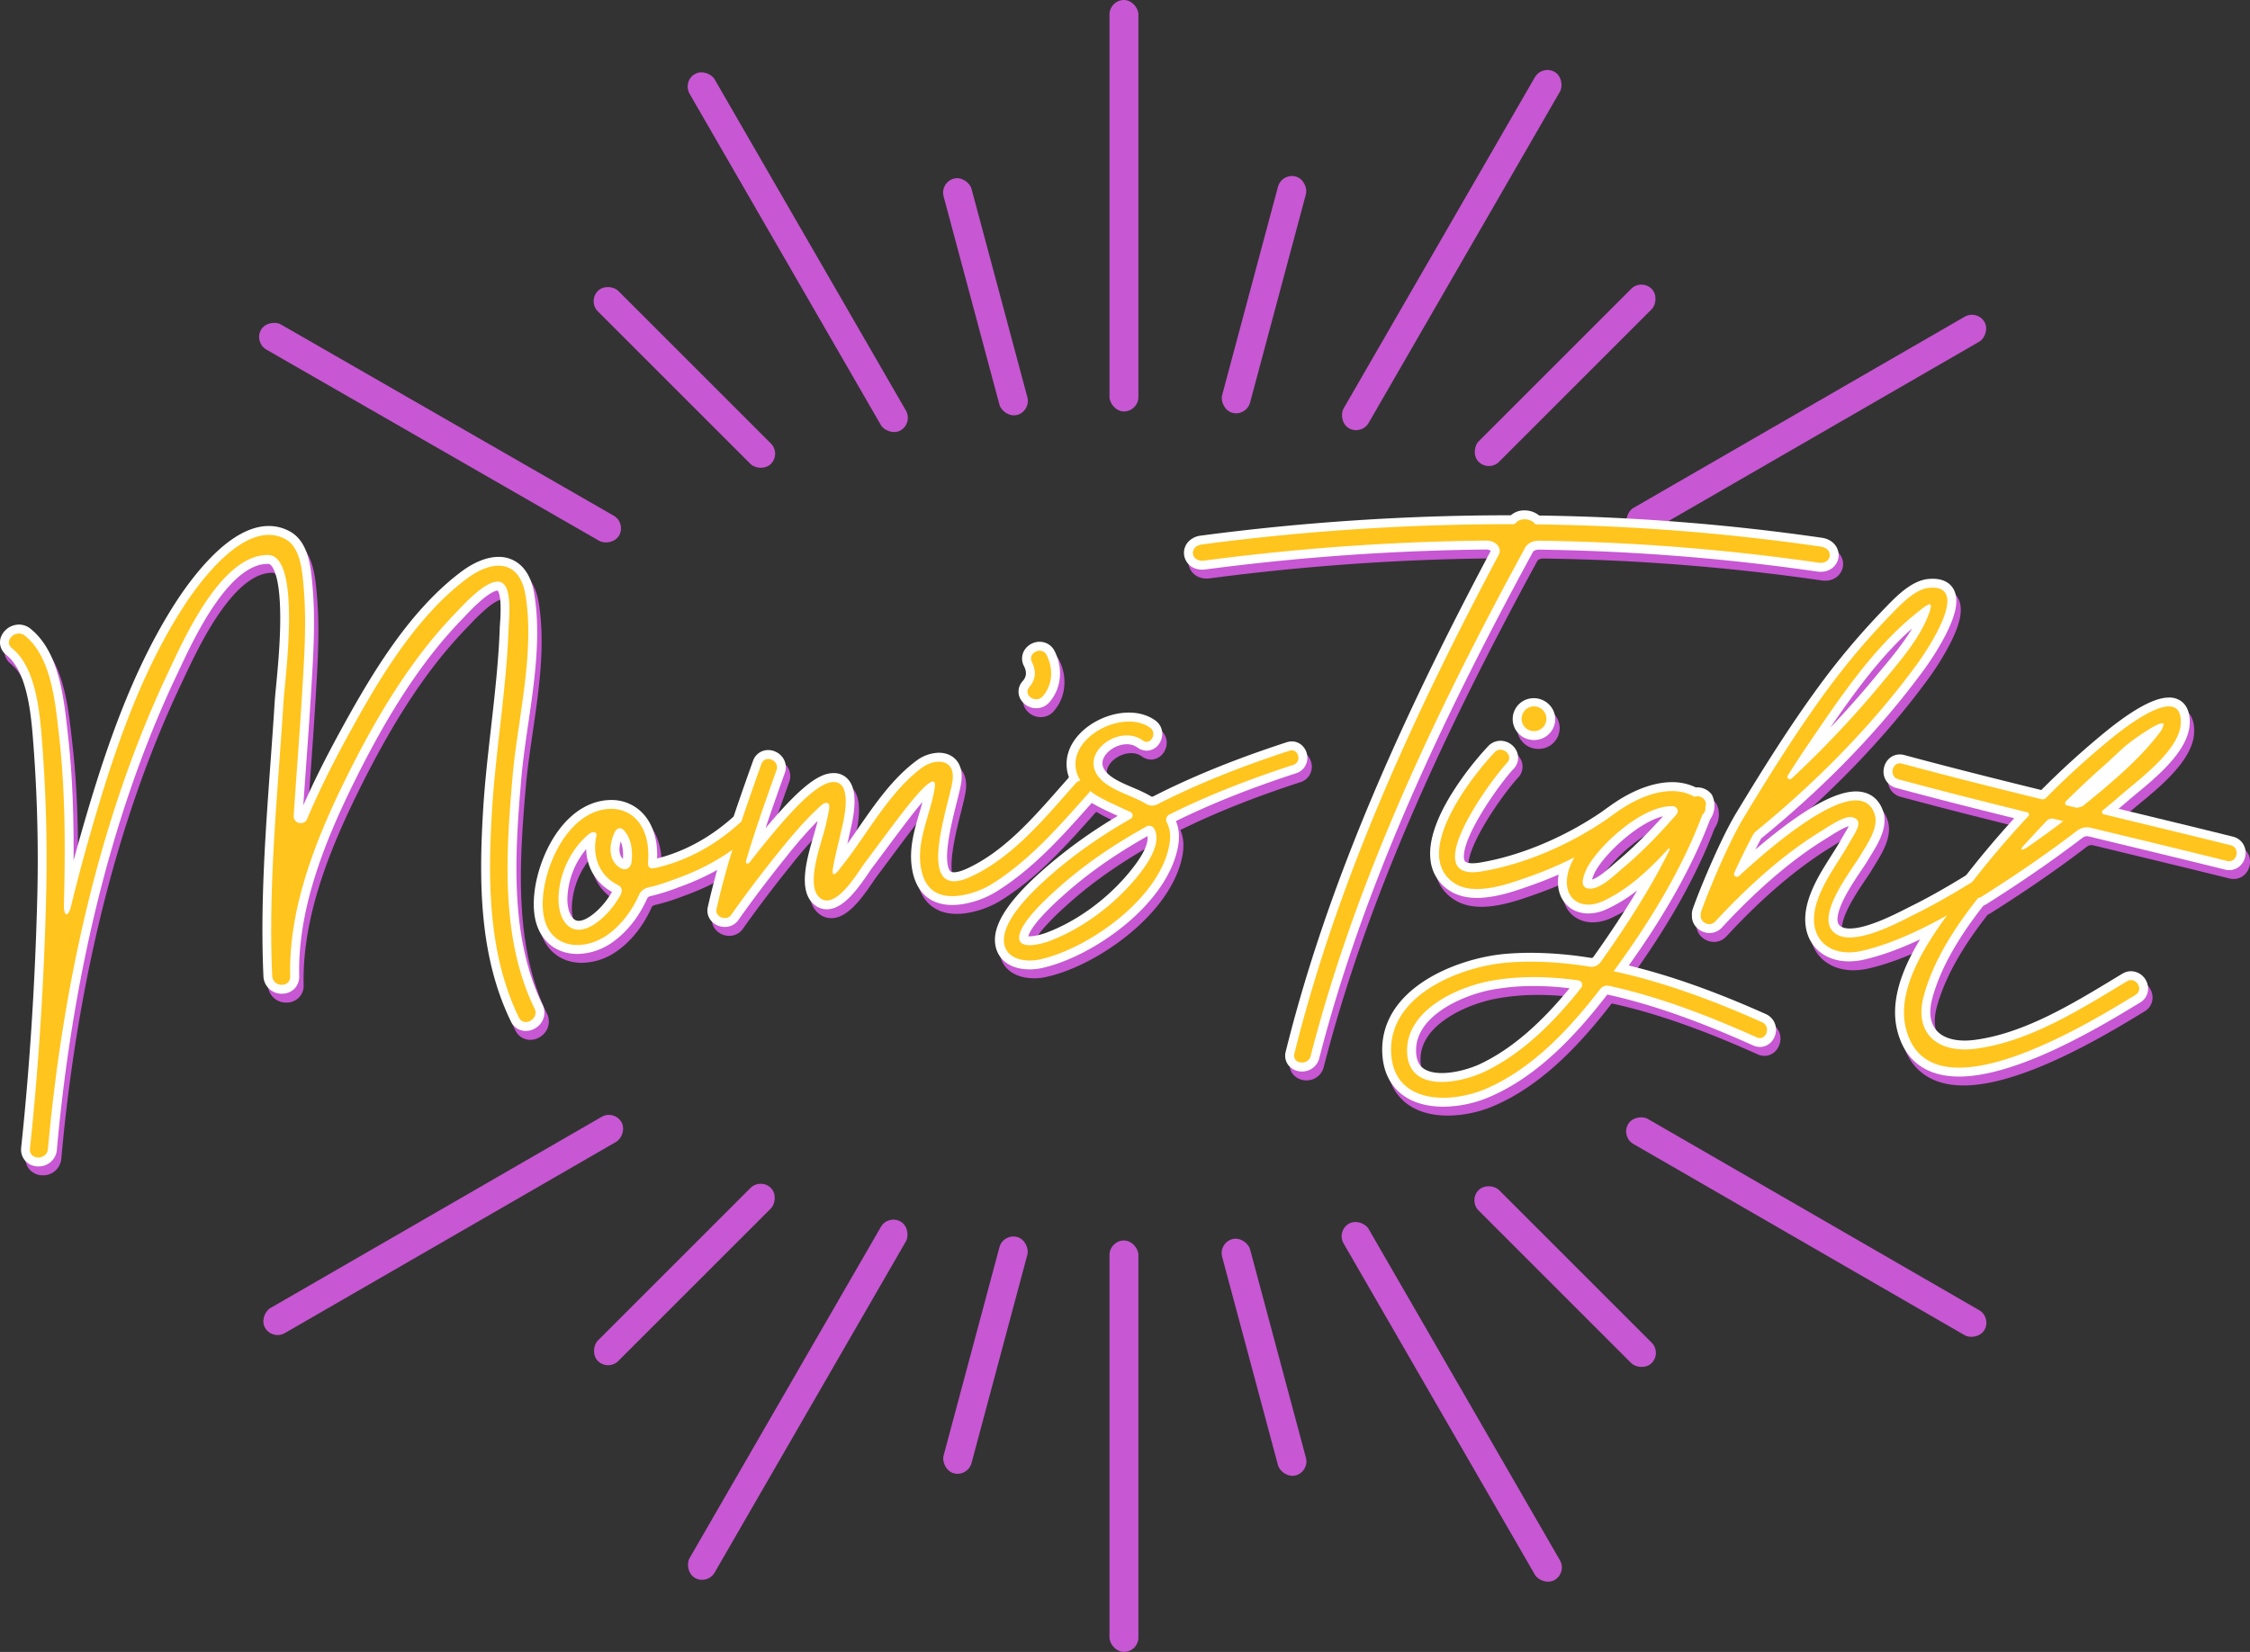 <svg id="Layer_1" data-name="Layer 1" xmlns="http://www.w3.org/2000/svg" viewBox="0 0 2022.9 1485.54"><rect x="0" y="0" width="2022.9" height="1485.54" fill="#333333" stroke="none"/><defs><style>.cls-1{fill:#c757d3;}.cls-2{fill:#fff;}.cls-3{fill:#ffc41d;}</style></defs><g id="lines"><rect id="tall" class="cls-1" x="1274.99" y="536.18" width="26" height="370" rx="13" transform="matrix(-0.5, 0.87, -0.87, -0.5, 1667.06, -370.89)"/><rect id="short" class="cls-1" x="1491.78" y="566.65" width="26" height="220" rx="13" transform="translate(2157.81 -246.16) rotate(135)"/><rect id="tall-2" data-name="tall" class="cls-1" x="1593.71" y="379.02" width="26" height="370" rx="13" transform="translate(2390.7 -88.11) rotate(150)"/><rect id="short-2" data-name="short" class="cls-1" x="1762.5" y="494.11" width="26" height="220" rx="13" transform="translate(2757.37 390.87) rotate(165)"/><rect id="tall_-_Middle" data-name="tall - Middle" class="cls-1" x="997.51" width="26" height="370" rx="13"/><rect id="short-3" data-name="short" class="cls-1" x="2012.92" y="492.21" width="26" height="220" rx="13" transform="translate(-664.58 -841.06) rotate(15)"/><rect id="tall-3" data-name="tall" class="cls-1" x="2181.7" y="377.12" width="26" height="370" rx="13" transform="translate(-314.38 -1359.27) rotate(30)"/><rect id="short-4" data-name="short" class="cls-1" x="2283.63" y="564.75" width="26" height="220" rx="13" transform="translate(260.32 -1763.57) rotate(45)"/><rect id="tall-4" data-name="tall" class="cls-1" x="2500.43" y="534.28" width="26" height="370" rx="13" transform="translate(990.16 -2154.28) rotate(60)"/><rect id="tall-5" data-name="tall" class="cls-1" x="1274.99" y="1253.82" width="26" height="370" rx="13" transform="translate(-203.55 2936.43) rotate(-120)"/><rect id="short-5" data-name="short" class="cls-1" x="1491.78" y="1373.35" width="26" height="220" rx="13" transform="translate(630.46 3259.05) rotate(-135)"/><rect id="tall-6" data-name="tall" class="cls-1" x="1593.71" y="1410.98" width="26" height="370" rx="13" transform="translate(1310.7 3444.26) rotate(-150)"/><rect id="short-6" data-name="short" class="cls-1" x="1762.5" y="1445.89" width="26" height="220" rx="13" transform="translate(2198.32 3181.07) rotate(-165)"/><rect id="tall_-_Middle-2" data-name="tall - Middle" class="cls-1" x="997.51" y="1115.54" width="26" height="370" rx="13"/><rect id="short-7" data-name="short" class="cls-1" x="2012.92" y="1447.79" width="26" height="220" rx="13" transform="translate(-1223.63 240.2) rotate(-15)"/><rect id="tall-7" data-name="tall" class="cls-1" x="2181.7" y="1412.88" width="26" height="370" rx="13" transform="translate(-1394.38 974.2) rotate(-30)"/><rect id="short-8" data-name="short" class="cls-1" x="2283.63" y="1375.25" width="26" height="220" rx="13" transform="translate(-1267.03 1721.75) rotate(-45)"/><rect id="tall-8" data-name="tall" class="cls-1" x="2500.43" y="1255.72" width="26" height="370" rx="13" transform="translate(-880.46 2559.82) rotate(-60)"/></g><g id="shadow"><path class="cls-1" d="M1135.12,818.25c-15.65,0-32.67,9-50.6,26.88-14.59,14.52-26.5,31.67-32.3,40.6-41.19,63.44-66,139.35-86.66,211.94q-3,10.61-5.95,21.45c.26-37.18-.75-75.73-5.18-114.14-.19-1.6-.37-3.24-.56-4.91-3.29-29.27-7.8-69.36-33.07-89.51a16.4,16.4,0,0,0-10.3-3.66,17.54,17.54,0,0,0-16.21,11.3c-2.06,5.89-.16,12.09,5,16.17,16.5,13.16,21.15,44.14,23.36,69.65a1370.47,1370.47,0,0,1,4.15,155c-2.07,74.94-6.89,148.39-14.31,218.32a.57.57,0,0,0,0,.13,15.12,15.12,0,0,0,3.74,11.71,15.87,15.87,0,0,0,11.74,5,16.38,16.38,0,0,0,16.62-14.71.66.66,0,0,0,0-.14c6.79-76,18.66-149.35,35.3-218,18.42-76,42.65-146,72-208,.75-1.58,1.54-3.28,2.39-5.08,7.63-16.26,19.16-40.84,33.61-61.31,16.23-23,31.79-34.63,46.24-34.63h.2a3.74,3.74,0,0,1,3,1.54c3,3.38,8.13,14,8.09,47.51,0,22.5-2.41,47.15-3.83,61.88-.52,5.34-.93,9.56-1.1,12.3-1.15,18.59-2.52,37.54-3.85,55.86-4.54,62.78-9.24,127.7-6.32,191.82a16.3,16.3,0,0,0,16.63,15.64,15.63,15.63,0,0,0,11.34-4.62,15.28,15.28,0,0,0,4.19-11.19c-1.62-62.83,25.68-126.54,49.64-175,31.89-64.53,62.85-111.12,97.43-146.63.6-.61,1.35-1.4,2.21-2.31a185.23,185.23,0,0,1,15.44-14.93c9-7.5,13-7.87,13.69-7.87h.06c.45.59,2,3.15,2.47,11A154.7,154.7,0,0,1,1343,906c-.1,1.68-.19,3.13-.23,4.3-1.07,29.74-4.51,60-7.83,89.27-2.8,24.67-5.7,50.17-7.2,75.45-3.77,63.52-3.36,130.35,25,188.64a14.83,14.83,0,0,0,13.48,8.69,17.23,17.23,0,0,0,14.26-8,15.81,15.81,0,0,0,.74-15.6c-13.36-27.45-20.84-59.88-22.86-99.13-1.8-34.9.92-70.9,3.85-104.78,1.35-15.61,3.7-31.66,6.18-48.65,5.67-38.84,11.53-79,5.49-116.47-1.73-10.73-5.42-19.1-11-24.87a28.69,28.69,0,0,0-21.2-8.82c-10.4,0-22.16,4.73-34,13.68-47.81,36.12-81.78,94.24-109.87,145.88-12.67,23.29-23.1,44.3-31.72,63.91.85-12.53,1.75-25.12,2.63-37.38,1.48-20.51,3-41.73,4.25-62.6.14-2.36.29-4.72.43-7.08,1.82-30,3.7-61,.83-91.5l-.13-1.34c-1.39-15-3.49-37.58-20.49-46.62a39.2,39.2,0,0,0-18.57-4.66Z" transform="translate(-889.47 -337.23)"/><path class="cls-1" d="M1577.67,1085.72a15.77,15.77,0,0,0-14.48-10.29,14.74,14.74,0,0,0-10,4c-20.82,18.75-44,31.48-68.94,37.82a75.31,75.31,0,0,0-.53-12.85c-1.69-12.3-6.57-22.49-14.1-29.49a38.62,38.62,0,0,0-26.8-10.26,47,47,0,0,0-8.85.87c-19.52,3.8-36.75,19.23-48.52,43.47-10,20.68-14.26,44.28-11,61.6,3.76,20,18.36,32.5,38.11,32.5a55.53,55.53,0,0,0,30.35-9.68c13.25-8.87,24.72-23,32.29-39.91.8-1.78,1.82-2.15,4.52-2.74l.76-.18a194.2,194.2,0,0,0,22.51-7.18l2.28-.83c26.67-9.71,49-22.88,68.31-40.26A14.77,14.77,0,0,0,1577.67,1085.72Zm-153.86,83.71c-3.8,2.54-7.25,3.89-10,3.89a6.63,6.63,0,0,1-5-2.15c-3.29-3.33-5.29-10.08-5.22-17.61a72.33,72.33,0,0,1,16.88-44.67c.49,16.39,8.83,30.58,23.21,38.46C1438.27,1156.64,1431.22,1164.47,1423.81,1169.43Zm29.73-51.84c-4-3.8-3.56-10.26-2-15.58C1453.72,1107.12,1453.85,1113.23,1453.54,1117.59Z" transform="translate(-889.47 -337.23)"/><path class="cls-1" d="M1584.12,1019.75a14.28,14.28,0,0,0-13.66,9.81c-16.32,45.65-30.65,87-40.62,131.35a13.94,13.94,0,0,0,2.72,12,16.2,16.2,0,0,0,12.57,5.9,14.66,14.66,0,0,0,12.17-6.18c13.32-18.89,28.13-38.43,44-58.08a395.34,395.34,0,0,1,27.18-31l-.27,1.3c-.53,2.57-1.69,6.5-3,11.06-6.2,21-14.68,49.79-.12,62.49a17.76,17.76,0,0,0,11.77,4.54c14.22,0,26.78-16.79,37.43-32.54,1.21-1.78,2.25-3.32,2.93-4.22,3.85-5.14,7.74-10.37,11.5-15.43,7.2-9.68,14.65-19.7,22.12-29.41,4.94-6.42,8.89-11.25,12-14.87-.89,3.31-1.87,6.66-2.87,10.08-4.5,15.37-9.15,31.27-6.74,48.43,3.09,22,16,34.09,36.29,34.09a58.9,58.9,0,0,0,8.29-.61,83.77,83.77,0,0,0,30.68-10.93c33.68-20.71,60.2-50.57,85.84-79.45l4-4.48a14,14,0,0,0,2.59-15.33,16.29,16.29,0,0,0-14.71-9.38,15.31,15.31,0,0,0-11.54,5.26c-2.83,3.19-5.74,6.49-8.55,9.68-24.79,28.18-50.43,57.32-83.11,72.42-6.07,2.81-9.77,3.4-11.8,3.4-2.6,0-3.33-.94-3.73-1.45-1.23-1.58-3.87-7.1-1.69-24.09,1.57-12.2,5-26,7.8-37.06,2.07-8.28,3.71-14.81,4.25-19.25,1.23-10-1.91-16-4.77-19.2-3.67-4.16-9.16-6.44-15.45-6.44a34.69,34.69,0,0,0-20,7c-21.42,15.79-37.47,39.06-53,61.57-3.2,4.64-6.3,9.12-9.37,13.45.7-2.92,1.4-5.9,2-8.84.09-.39.22-.95.39-1.65,3.9-16.26,7.32-36.27-1-46.78a16.88,16.88,0,0,0-13.75-6.45,23,23,0,0,0-3.26.24c-13.16,1.84-30.49,16.6-57.88,49.29,5.34-16,11.1-32.26,17.27-49.5a15.1,15.1,0,0,0-1.79-13.93,16.37,16.37,0,0,0-13.18-6.83Z" transform="translate(-889.47 -337.23)"/><path class="cls-1" d="M1828.18,922.36h0a16.27,16.27,0,0,0-13.66,7.53,14.43,14.43,0,0,0-.42,14.35c3.46,6.82,1.17,10.82-1.21,13.55a13.8,13.8,0,0,0-2.47,15.08,16.33,16.33,0,0,0,14.76,9.25,15.43,15.43,0,0,0,11.76-5.39c10.77-12.33,12.6-30.38,4.68-46a14.86,14.86,0,0,0-13.44-8.36Z" transform="translate(-889.47 -337.23)"/><path class="cls-1" d="M2068.67,1024.29c-1.13-7.14-6.91-12.32-13.75-12.32a15.12,15.12,0,0,0-4.61.75c-45.85,14.93-85.1,30.85-120,48.69a2.28,2.28,0,0,1-1,.25,1.72,1.72,0,0,1-.89-.24c-1-.58-2-1.18-3.11-1.75-4.51-2.44-9.32-4.5-14-6.48-7.29-3.11-14.18-6.06-19.63-10.26-6-4.66-8.21-9.62-6.47-14.74,2.53-7.41,12.26-13.67,21.25-13.67a16.16,16.16,0,0,1,9.72,3,14,14,0,0,0,8.18,2.76c5.94,0,11.28-4.12,13.27-10.26a14.82,14.82,0,0,0-5.38-16.84c-6.44-4.67-14.66-7.14-23.8-7.14-19,0-39.24,10.42-49.34,25.33-7.21,10.64-8.68,22.74-4.15,34.08,6.57,16.44,23.89,24.45,37.79,30.89,2,.91,3.86,1.78,5.63,2.64a438.25,438.25,0,0,0-69.45,50.6c-7.11,6.42-17.55,16.21-26.06,27.11-11.93,15.29-16.62,28.16-14.33,39.35,2.68,13.12,14.18,20.94,30.76,20.94a49.85,49.85,0,0,0,10.68-1.15c24-5.3,52.11-19.95,75.34-39.19,26.52-22,43.35-47.12,47.39-70.83,1.43-8.38.79-15.66-2-22.17,31.52-15.55,66.86-29.63,107.94-43A14.49,14.49,0,0,0,2068.67,1024.29Zm-163,109.08c-19.56,22.49-45.63,41-71.51,50.65-4.26,1.59-10.52,3.21-14.91,3.21-.51,0-.92,0-1.27-.06.57-2.18,2.7-7.13,10.6-16.16a249.17,249.17,0,0,1,20-19.73l.53-.48c21.35-19.31,46.93-37.35,76.06-53.65C1925.9,1102.79,1922.93,1113.52,1905.65,1133.37Z" transform="translate(-889.47 -337.23)"/><path class="cls-1" d="M2264.06,804.21h0a17.93,17.93,0,0,0-12.2,4.4H2249a2124,2124,0,0,0-275.89,18.29,18.14,18.14,0,0,0-11.23,5.5,14.61,14.61,0,0,0-3.91,11c.46,7,6.23,14.11,16.34,14.11a22.06,22.06,0,0,0,2.9-.19,2101.39,2101.39,0,0,1,252.54-17.93h.08a5.31,5.31,0,0,1,3.87,1.32c-43.49,81.85-78.44,154.42-106.86,221.89-34,80.74-59.33,155.42-77.42,228.28a14,14,0,0,0,2.41,12.26,15.47,15.47,0,0,0,12.2,5.66,15.75,15.75,0,0,0,15.52-11.82c18.84-73.4,45.25-148.78,80.73-230.46,29.46-67.84,65.91-141.41,111.43-224.93.48-.88,2.37-2.08,5.14-2.08h.12a1930.64,1930.64,0,0,1,250.25,19.69,22.33,22.33,0,0,0,3.14.23c9.94,0,15.65-7,16.16-13.92.52-7.11-4.46-15.11-15-16.67a1962.33,1962.33,0,0,0-254.2-20,20.53,20.53,0,0,0-13.29-4.6Z" transform="translate(-889.47 -337.23)"/><path class="cls-1" d="M2272.47,973.11h0a18.77,18.77,0,0,0-3.14,37.31,19.33,19.33,0,0,0,3.39.3,18.87,18.87,0,0,0,18.71-15.48,18.52,18.52,0,0,0-3.28-14.16,19.46,19.46,0,0,0-15.68-8Z" transform="translate(-889.47 -337.23)"/><path class="cls-1" d="M2242.5,1011.41a15.17,15.17,0,0,0-11.09,4.88,280.56,280.56,0,0,0-33.72,44.22c-13.8,22.78-19.91,42.21-18.14,57.76a37.1,37.1,0,0,0,17,27.79c6.62,4.41,15,6.65,24.79,6.65,16.84,0,35-6.4,48.17-11.07l2.73-1a342.19,342.19,0,0,0,82.88-43,14.78,14.78,0,0,0,5.71-16.8,15.71,15.71,0,0,0-14.63-11.12,15.07,15.07,0,0,0-8.72,2.86c-34.76,24.54-76.11,42.17-113.44,48.35a41.09,41.09,0,0,1-6.63.62c-4.1,0-6.55-.86-7.28-2.56s-3.29-11.24,14.52-41.25c10.64-17.93,23.91-35.09,29.53-41a14.16,14.16,0,0,0,3-15.69,16.18,16.18,0,0,0-14.69-9.66Z" transform="translate(-889.47 -337.23)"/><path class="cls-1" d="M2481,1257.14c-45.29-20.28-85.65-34.59-123.15-43.65,33.51-47,57.47-90.06,73.13-131.36a21.74,21.74,0,0,0,1.59-22.21,16.14,16.14,0,0,0-13-6.62q-.72,0-1.41.06a48.52,48.52,0,0,0-21.51-4.75c-19.47,0-42.79,10.16-64,27.86-20,16.74-34.05,36.68-37.54,53.35-2.25,10.7-.39,20.39,5.21,27.29,5,6.18,12.54,9.58,21.19,9.58a39.27,39.27,0,0,0,16.16-3.71,133.89,133.89,0,0,0,27.84-17.11c-7.67,12.81-16.26,26.21-25.87,40.35-5.13,7.54-9.47,13.78-13.67,19.63a2,2,0,0,1-1.69.82,2.31,2.31,0,0,1-.37,0,342.91,342.91,0,0,0-54.21-4.6c-7.22,0-14.38.28-21.28.83-25.18,2-52.23,10.66-72.36,23.2-27,16.81-40.77,39.48-39.85,65.54,1.07,30.57,21.62,48.82,55,48.82a107.57,107.57,0,0,0,42-9c20-8.71,39.14-21.62,58.48-39.48,15.1-13.93,30.42-31.06,46.84-52.36,50.2,10.87,98.87,31.31,131.13,45.76a15.11,15.11,0,0,0,6.16,1.36c6.73,0,12.48-4.94,14-12A15.34,15.34,0,0,0,2481,1257.14Zm-133.67-137.31c-1.15,1-2.43,2.08-3.79,3.27-4.43,3.9-13.23,11.63-18.69,13.07a34.29,34.29,0,0,1,1.88-5.12c6.77-15.24,38-45.81,61.93-51.78C2373.83,1095.74,2360.55,1108.76,2347.29,1119.83Zm-122.1,181.75c-8.27,4-22.51,8.62-35.44,8.62-5.83,0-13.76-1-18.42-5.71-3.24-3.29-4.84-8.39-4.75-15.17.19-13.48,8-25.57,23.11-35.94,12.23-8.38,29.18-15.17,45.33-18.17a206.58,206.58,0,0,1,37.47-3.27,275.53,275.53,0,0,1,32.07,2C2277.87,1266.58,2251.86,1288.75,2225.19,1301.58Z" transform="translate(-889.47 -337.23)"/><path class="cls-1" d="M2704,1129.35a16.19,16.19,0,0,0-15.21-11.57,15.49,15.49,0,0,0-8.28,2.45c-20.31,12.87-44,27.6-68.32,39.63-1.26.62-2.75,1.37-4.41,2.22-11.56,5.88-35.6,18.13-51.18,18.13-7.1,0-9.13-2.59-9.8-3.44-2.45-3.12-1.41-10.34,2.85-19.81,4.62-10.27,12.08-21.35,17.52-29.43,2.46-3.66,4.59-6.83,6-9.29.69-1.16,1.47-2.43,2.3-3.78,6.67-10.84,15.8-25.68,11-39.86-3.86-11.37-12.53-17.64-24.4-17.64-13.44,0-31.38,8-54.82,24.37-12.23,8.56-24.61,18.51-35.59,27.89q2.37-4.65,4.84-9.29a3.89,3.89,0,0,1,1-1.17c57.91-47.24,107.06-98.29,146.12-151.74a251.82,251.82,0,0,0,18.57-29.82c10-19.28,12.54-32.46,8-41.49-2.32-4.58-7.53-10-19.11-10-1.23,0-2.53.06-3.87.18-15,1.39-28.5,15.28-38.34,25.42l-.25.27a664.9,664.9,0,0,0-54.4,63.43c-29.23,39-55.64,81.4-79.82,121.39-13.88,23-32.44,67.51-38.94,86a15.44,15.44,0,0,0-.84,6.26,14.46,14.46,0,0,0,3.72,10.13,16.4,16.4,0,0,0,12.08,5.5,15.17,15.17,0,0,0,11.23-5c32.15-34.77,63.78-61.75,94-80.18.76-.46,1.66-1,2.71-1.71,8.17-5.22,13.94-8.29,17.21-9.17-.93,2-2.41,4.42-3.36,6-.79,1.32-1.61,2.68-2.34,4-3.09,5.6-6.55,11.06-10.21,16.85-8.08,12.74-16.42,25.91-20.78,41-4.41,15.19-2.68,29.08,4.86,39.11,7.06,9.41,18.47,14.58,32.11,14.58a60.86,60.86,0,0,0,13.67-1.62c42.52-9.83,86.71-36.39,128.33-62.76A14,14,0,0,0,2704,1129.35Zm-91.54-218.88c-7.87,13.46-18.55,26.24-29,38.7-1.61,1.92-3.2,3.82-4.75,5.7q-19.06,23-39.76,44.81C2560.41,968.44,2584.34,935.45,2612.43,910.47Z" transform="translate(-889.47 -337.23)"/><path class="cls-1" d="M2843.39,972.52v0h0c-12.68,0-31.83,10.35-56.92,30.76a754.52,754.52,0,0,0-57.75,52.41c-49.52-12.16-87.59-21.88-123.14-31.45a15.66,15.66,0,0,0-4.09-.55c-7.35,0-13.41,5.57-14.43,13.24a15,15,0,0,0,11.11,16.84c31.2,8.41,65.18,17.14,106.27,27.3-17.42,19-34.06,39-49.55,59.45l-4,5.28c-24.92,32.69-62.59,82.08-51.69,126,6.74,27.19,26,41.57,55.61,41.57,22.9,0,52.78-8.62,88.78-25.62,29-13.69,55.44-29.72,69.64-38.33l4.27-2.58a14.45,14.45,0,0,0,6.68-16.59,15.57,15.57,0,0,0-14.75-11.62,15.23,15.23,0,0,0-7.85,2.24l-7.76,4.69c-37.93,23-80.92,49-124.75,54.79a70.57,70.57,0,0,1-9.18.64c-12.09,0-21.17-3.53-26.26-10.19s-6-16.32-2.81-28.07c6.93-25.36,21.92-52.52,45.8-83a15.16,15.16,0,0,0,2.63-1.34c32.45-20.48,60.78-40.05,86.61-59.83a6.52,6.52,0,0,1,3.94-1.35,6.34,6.34,0,0,1,1.5.18l24.41,5.9c32.19,7.78,65.48,15.82,98.16,23.93a15.6,15.6,0,0,0,3.81.48c7.51,0,13.65-5.68,14.6-13.5a14.81,14.81,0,0,0-11.32-16.6c-32.66-8.11-65.91-16.14-98.07-23.91l-4.67-1.13c2.8-2.36,5.43-4.61,8-6.82,2.16-1.87,4.85-4.1,7.7-6.46,19-15.68,47.59-39.39,48.26-63.65.21-7.9-1.66-13.94-5.59-18-2.29-2.35-6.42-5.15-13.13-5.15Z" transform="translate(-889.47 -337.23)"/></g><g id="stroke"><path class="cls-2" d="M1131.12,810.25c-15.65,0-32.67,9-50.6,26.88-14.59,14.52-26.5,31.67-32.3,40.6-41.19,63.44-66,139.35-86.66,211.94q-3,10.61-5.95,21.45c.26-37.18-.75-75.73-5.18-114.14-.19-1.6-.37-3.24-.56-4.91-3.29-29.27-7.8-69.36-33.07-89.51a16.4,16.4,0,0,0-10.3-3.66,17.54,17.54,0,0,0-16.21,11.3c-2.06,5.89-.16,12.09,5,16.17,16.5,13.16,21.15,44.14,23.36,69.65a1370.47,1370.47,0,0,1,4.15,155c-2.07,74.94-6.89,148.39-14.31,218.32a.57.57,0,0,0,0,.13,15.12,15.12,0,0,0,3.74,11.71,15.87,15.87,0,0,0,11.74,5,16.38,16.38,0,0,0,16.62-14.71.66.66,0,0,0,0-.14c6.79-76,18.66-149.35,35.3-218,18.42-76,42.65-146,72-208,.75-1.58,1.54-3.28,2.39-5.08,7.63-16.26,19.16-40.84,33.61-61.31,16.23-23,31.79-34.63,46.24-34.63h.2a3.74,3.74,0,0,1,3,1.54c3,3.38,8.13,14,8.09,47.51,0,22.5-2.41,47.15-3.83,61.88-.52,5.34-.93,9.56-1.1,12.3-1.15,18.59-2.52,37.54-3.85,55.86-4.54,62.78-9.24,127.7-6.32,191.82a16.3,16.3,0,0,0,16.63,15.64,15.63,15.63,0,0,0,11.34-4.62,15.28,15.28,0,0,0,4.19-11.19c-1.62-62.83,25.68-126.54,49.64-175,31.89-64.53,62.85-111.12,97.43-146.63.6-.61,1.35-1.4,2.21-2.31a185.23,185.23,0,0,1,15.44-14.93c9-7.5,13-7.87,13.69-7.87h.06c.45.59,2,3.15,2.47,11A154.7,154.7,0,0,1,1339,898c-.1,1.68-.19,3.13-.23,4.3-1.07,29.74-4.51,60-7.83,89.27-2.8,24.67-5.7,50.17-7.2,75.45-3.77,63.52-3.36,130.35,25,188.64a14.83,14.83,0,0,0,13.48,8.69,17.23,17.23,0,0,0,14.26-8,15.81,15.81,0,0,0,.74-15.6c-13.36-27.45-20.84-59.88-22.86-99.13-1.8-34.9.92-70.9,3.85-104.78,1.35-15.61,3.7-31.66,6.18-48.65,5.67-38.84,11.53-79,5.49-116.47-1.73-10.73-5.42-19.1-11-24.87a28.69,28.69,0,0,0-21.2-8.82c-10.4,0-22.16,4.73-34,13.68C1256,887.76,1222,945.88,1193.89,997.52c-12.67,23.29-23.1,44.3-31.72,63.91.85-12.53,1.75-25.12,2.63-37.38,1.48-20.51,3-41.73,4.25-62.6.14-2.36.29-4.72.43-7.08,1.82-30,3.7-61,.83-91.5l-.13-1.34c-1.39-15-3.49-37.58-20.49-46.62a39.2,39.2,0,0,0-18.57-4.66Z" transform="translate(-889.47 -337.23)"/><path class="cls-2" d="M1573.67,1077.72a15.77,15.77,0,0,0-14.48-10.29,14.74,14.74,0,0,0-10,4c-20.82,18.75-44,31.48-68.94,37.82a75.31,75.31,0,0,0-.53-12.85c-1.69-12.3-6.57-22.49-14.1-29.49a38.62,38.62,0,0,0-26.8-10.26,47,47,0,0,0-8.85.87c-19.52,3.8-36.75,19.23-48.52,43.47-10,20.68-14.26,44.28-11,61.6,3.76,20,18.36,32.5,38.11,32.5a55.53,55.53,0,0,0,30.35-9.68c13.25-8.87,24.72-23,32.29-39.91.8-1.78,1.82-2.15,4.52-2.74l.76-.18a194.2,194.2,0,0,0,22.51-7.18l2.28-.83c26.67-9.71,49-22.88,68.31-40.26A14.77,14.77,0,0,0,1573.67,1077.72Zm-153.86,83.71c-3.8,2.54-7.25,3.89-10,3.89a6.63,6.63,0,0,1-5-2.15c-3.29-3.33-5.29-10.08-5.22-17.61a72.33,72.33,0,0,1,16.88-44.67c.49,16.39,8.83,30.58,23.21,38.46C1434.27,1148.64,1427.22,1156.47,1419.81,1161.43Zm29.73-51.84c-4-3.8-3.56-10.26-2-15.58C1449.72,1099.12,1449.85,1105.23,1449.54,1109.59Z" transform="translate(-889.47 -337.23)"/><path class="cls-2" d="M1580.12,1011.75a14.28,14.28,0,0,0-13.66,9.81c-16.32,45.65-30.65,87-40.62,131.35a13.94,13.94,0,0,0,2.72,12,16.2,16.2,0,0,0,12.57,5.9,14.66,14.66,0,0,0,12.17-6.18c13.32-18.89,28.13-38.43,44-58.08a395.34,395.34,0,0,1,27.18-31l-.27,1.3c-.53,2.57-1.69,6.5-3,11.06-6.2,21-14.68,49.79-.12,62.49a17.76,17.76,0,0,0,11.77,4.54c14.22,0,26.78-16.79,37.43-32.54,1.21-1.78,2.25-3.32,2.93-4.22,3.85-5.14,7.74-10.37,11.5-15.43,7.2-9.68,14.65-19.7,22.12-29.41,4.94-6.42,8.89-11.25,12-14.87-.89,3.31-1.87,6.66-2.87,10.08-4.5,15.37-9.15,31.27-6.74,48.43,3.09,22,16,34.09,36.29,34.09a58.9,58.9,0,0,0,8.29-.61,83.77,83.77,0,0,0,30.68-10.93c33.68-20.71,60.2-50.57,85.84-79.45l4-4.48a14,14,0,0,0,2.59-15.33,16.29,16.29,0,0,0-14.71-9.38,15.31,15.31,0,0,0-11.54,5.26c-2.83,3.19-5.74,6.49-8.55,9.68-24.79,28.18-50.43,57.32-83.11,72.42-6.07,2.81-9.77,3.4-11.8,3.4-2.6,0-3.33-.94-3.73-1.45-1.23-1.58-3.87-7.1-1.69-24.09,1.57-12.2,5-26,7.8-37.06,2.07-8.28,3.71-14.81,4.25-19.25,1.23-10-1.91-16-4.77-19.2-3.67-4.16-9.16-6.44-15.45-6.44a34.69,34.69,0,0,0-20,7c-21.42,15.79-37.47,39.06-53,61.57-3.2,4.64-6.3,9.12-9.37,13.45.7-2.92,1.4-5.9,2-8.84.09-.39.22-.95.39-1.65,3.9-16.26,7.32-36.27-1-46.78a16.88,16.88,0,0,0-13.75-6.45,23,23,0,0,0-3.26.24c-13.16,1.84-30.49,16.6-57.88,49.29,5.34-16,11.1-32.26,17.27-49.5a15.1,15.1,0,0,0-1.79-13.93,16.37,16.37,0,0,0-13.18-6.83Z" transform="translate(-889.47 -337.23)"/><path class="cls-2" d="M1824.18,914.36h0a16.27,16.27,0,0,0-13.66,7.53,14.43,14.43,0,0,0-.42,14.35c3.46,6.82,1.17,10.82-1.21,13.55a13.8,13.8,0,0,0-2.47,15.08,16.33,16.33,0,0,0,14.76,9.25,15.43,15.43,0,0,0,11.76-5.39c10.77-12.33,12.6-30.38,4.68-46a14.86,14.86,0,0,0-13.44-8.36Z" transform="translate(-889.47 -337.23)"/><path class="cls-2" d="M2064.67,1016.29c-1.13-7.14-6.91-12.32-13.75-12.32a15.12,15.12,0,0,0-4.61.75c-45.85,14.93-85.1,30.85-120,48.69a2.28,2.28,0,0,1-1,.25,1.72,1.72,0,0,1-.89-.24c-1-.58-2-1.18-3.11-1.75-4.51-2.44-9.32-4.5-14-6.48-7.29-3.11-14.18-6.06-19.63-10.26-6-4.66-8.21-9.62-6.47-14.74,2.53-7.41,12.26-13.67,21.25-13.67a16.16,16.16,0,0,1,9.72,3,14,14,0,0,0,8.18,2.76c5.94,0,11.28-4.12,13.27-10.26a14.82,14.82,0,0,0-5.38-16.84c-6.44-4.67-14.66-7.14-23.8-7.14-19,0-39.24,10.42-49.34,25.33-7.21,10.64-8.68,22.74-4.15,34.08,6.57,16.44,23.89,24.45,37.79,30.89,2,.91,3.86,1.78,5.63,2.64a438.25,438.25,0,0,0-69.45,50.6c-7.11,6.42-17.55,16.21-26.06,27.11-11.93,15.29-16.62,28.16-14.33,39.35,2.68,13.12,14.18,20.94,30.76,20.94a49.85,49.85,0,0,0,10.68-1.15c24-5.3,52.11-19.95,75.34-39.19,26.52-22,43.35-47.12,47.39-70.83,1.43-8.38.79-15.66-2-22.17,31.52-15.55,66.86-29.63,107.94-43A14.49,14.49,0,0,0,2064.67,1016.29Zm-163,109.08c-19.56,22.49-45.63,41-71.51,50.65-4.26,1.59-10.52,3.21-14.91,3.21-.51,0-.92,0-1.27-.06.57-2.18,2.7-7.13,10.6-16.16a249.17,249.17,0,0,1,20-19.73l.53-.48c21.35-19.31,46.93-37.35,76.06-53.65C1921.9,1094.79,1918.93,1105.52,1901.65,1125.37Z" transform="translate(-889.47 -337.23)"/><path class="cls-2" d="M2260.06,796.21h0a17.93,17.93,0,0,0-12.2,4.4H2245a2124,2124,0,0,0-275.89,18.29,18.14,18.14,0,0,0-11.23,5.5,14.61,14.61,0,0,0-3.91,11c.46,7,6.23,14.11,16.34,14.11a22.06,22.06,0,0,0,2.9-.19,2101.39,2101.39,0,0,1,252.54-17.93h.08a5.31,5.31,0,0,1,3.87,1.32c-43.49,81.85-78.44,154.42-106.86,221.89-34,80.74-59.33,155.42-77.42,228.28a14,14,0,0,0,2.41,12.26,15.47,15.47,0,0,0,12.2,5.66,15.75,15.75,0,0,0,15.52-11.82c18.84-73.4,45.25-148.78,80.73-230.46,29.46-67.84,65.91-141.41,111.43-224.93.48-.88,2.37-2.08,5.14-2.08h.12a1930.64,1930.64,0,0,1,250.25,19.69,22.33,22.33,0,0,0,3.14.23c9.94,0,15.65-7,16.16-13.92.52-7.11-4.46-15.11-15-16.67a1962.33,1962.33,0,0,0-254.2-20,20.53,20.53,0,0,0-13.29-4.6Z" transform="translate(-889.47 -337.23)"/><path class="cls-2" d="M2268.47,965.11h0a18.77,18.77,0,0,0-3.14,37.31,19.33,19.33,0,0,0,3.39.3,18.87,18.87,0,0,0,18.71-15.48,18.52,18.52,0,0,0-3.28-14.16,19.46,19.46,0,0,0-15.68-8Z" transform="translate(-889.47 -337.23)"/><path class="cls-2" d="M2238.5,1003.41a15.17,15.17,0,0,0-11.09,4.88,280.56,280.56,0,0,0-33.72,44.22c-13.8,22.78-19.91,42.21-18.14,57.76a37.1,37.1,0,0,0,17,27.79c6.62,4.41,15,6.65,24.79,6.65,16.84,0,35-6.4,48.17-11.07l2.73-1a342.19,342.19,0,0,0,82.88-43,14.78,14.78,0,0,0,5.71-16.8,15.71,15.71,0,0,0-14.63-11.12,15.07,15.07,0,0,0-8.72,2.86c-34.76,24.54-76.11,42.17-113.44,48.35a41.09,41.09,0,0,1-6.63.62c-4.1,0-6.55-.86-7.28-2.56s-3.29-11.24,14.52-41.25c10.64-17.93,23.91-35.09,29.53-41a14.16,14.16,0,0,0,3-15.69,16.18,16.18,0,0,0-14.69-9.66Z" transform="translate(-889.47 -337.23)"/><path class="cls-2" d="M2477,1249.14c-45.29-20.28-85.65-34.59-123.15-43.65,33.51-47,57.47-90.06,73.13-131.36a21.74,21.74,0,0,0,1.59-22.21,16.14,16.14,0,0,0-13-6.62q-.72,0-1.41.06a48.52,48.52,0,0,0-21.51-4.75c-19.47,0-42.79,10.16-64,27.86-20,16.74-34.05,36.68-37.54,53.35-2.25,10.7-.39,20.39,5.21,27.29,5,6.18,12.54,9.58,21.19,9.58a39.27,39.27,0,0,0,16.16-3.71,133.89,133.89,0,0,0,27.84-17.11c-7.67,12.81-16.26,26.21-25.87,40.35-5.13,7.54-9.47,13.78-13.67,19.63a2,2,0,0,1-1.69.82,2.31,2.31,0,0,1-.37,0,342.91,342.91,0,0,0-54.21-4.6c-7.22,0-14.38.28-21.28.83-25.18,2-52.23,10.66-72.36,23.2-27,16.81-40.77,39.48-39.85,65.54,1.07,30.57,21.62,48.82,55,48.82a107.57,107.57,0,0,0,42-9c20-8.71,39.14-21.62,58.48-39.48,15.1-13.93,30.42-31.06,46.84-52.36,50.2,10.87,98.87,31.31,131.13,45.76a15.11,15.11,0,0,0,6.16,1.36c6.73,0,12.48-4.94,14-12A15.34,15.34,0,0,0,2477,1249.14Zm-133.67-137.31c-1.15,1-2.43,2.08-3.79,3.27-4.43,3.9-13.23,11.63-18.69,13.07a34.29,34.29,0,0,1,1.88-5.12c6.77-15.24,38-45.81,61.93-51.78C2369.83,1087.74,2356.55,1100.76,2343.29,1111.83Zm-122.1,181.75c-8.27,4-22.51,8.62-35.44,8.62-5.83,0-13.76-1-18.42-5.71-3.24-3.29-4.84-8.39-4.75-15.17.19-13.48,8-25.57,23.11-35.94,12.23-8.38,29.18-15.17,45.33-18.17a206.58,206.58,0,0,1,37.47-3.27,275.53,275.53,0,0,1,32.07,2C2273.87,1258.58,2247.86,1280.75,2221.19,1293.58Z" transform="translate(-889.47 -337.23)"/><path class="cls-2" d="M2700,1121.35a16.19,16.19,0,0,0-15.21-11.57,15.49,15.49,0,0,0-8.28,2.45c-20.31,12.87-44,27.6-68.32,39.63-1.26.62-2.75,1.37-4.41,2.22-11.56,5.88-35.6,18.13-51.18,18.13-7.1,0-9.13-2.59-9.8-3.44-2.45-3.12-1.41-10.34,2.85-19.81,4.62-10.27,12.08-21.35,17.52-29.43,2.46-3.66,4.59-6.83,6-9.29.69-1.16,1.47-2.43,2.3-3.78,6.67-10.84,15.8-25.68,11-39.86-3.86-11.37-12.53-17.64-24.4-17.64-13.44,0-31.38,8-54.82,24.37-12.23,8.56-24.61,18.51-35.59,27.89q2.37-4.65,4.84-9.29a3.89,3.89,0,0,1,1-1.17c57.91-47.24,107.06-98.29,146.12-151.74a251.82,251.82,0,0,0,18.57-29.82c10-19.28,12.54-32.46,8-41.49-2.32-4.58-7.53-10-19.11-10-1.23,0-2.53.06-3.87.18-15,1.39-28.5,15.28-38.34,25.42l-.25.27a664.9,664.9,0,0,0-54.4,63.43c-29.23,39-55.64,81.4-79.82,121.39-13.88,23-32.44,67.51-38.94,86a15.44,15.44,0,0,0-.84,6.26,14.46,14.46,0,0,0,3.72,10.13,16.4,16.4,0,0,0,12.08,5.5,15.17,15.17,0,0,0,11.23-5c32.15-34.77,63.78-61.75,94-80.18.76-.46,1.66-1,2.71-1.71,8.17-5.22,13.94-8.29,17.21-9.17-.93,2-2.41,4.42-3.36,6-.79,1.32-1.61,2.68-2.34,4-3.09,5.6-6.55,11.06-10.21,16.85-8.08,12.74-16.42,25.91-20.78,41-4.41,15.19-2.68,29.08,4.86,39.11,7.06,9.41,18.47,14.58,32.11,14.58a60.86,60.86,0,0,0,13.67-1.62c42.52-9.83,86.71-36.39,128.33-62.76A14,14,0,0,0,2700,1121.35Zm-91.54-218.88c-7.87,13.46-18.55,26.24-29,38.7-1.61,1.92-3.2,3.82-4.75,5.7q-19.06,23-39.76,44.81C2556.41,960.44,2580.34,927.45,2608.43,902.47Z" transform="translate(-889.47 -337.23)"/><path class="cls-2" d="M2839.39,964.52v0h0c-12.68,0-31.83,10.35-56.92,30.76a754.52,754.52,0,0,0-57.75,52.41c-49.52-12.16-87.59-21.88-123.14-31.45a15.66,15.66,0,0,0-4.09-.55c-7.35,0-13.41,5.57-14.43,13.24a15,15,0,0,0,11.11,16.84c31.2,8.41,65.18,17.14,106.27,27.3-17.42,19-34.06,39-49.55,59.45l-4,5.28c-24.92,32.69-62.59,82.08-51.69,126,6.74,27.19,26,41.57,55.61,41.57,22.9,0,52.78-8.62,88.78-25.62,29-13.69,55.44-29.72,69.64-38.33l4.27-2.58a14.45,14.45,0,0,0,6.68-16.59,15.57,15.57,0,0,0-14.75-11.62,15.23,15.23,0,0,0-7.85,2.24l-7.76,4.69c-37.93,23-80.92,49-124.75,54.79a70.57,70.57,0,0,1-9.18.64c-12.09,0-21.17-3.53-26.26-10.19s-6-16.32-2.81-28.07c6.93-25.36,21.92-52.52,45.8-83a15.16,15.16,0,0,0,2.63-1.34c32.45-20.48,60.78-40.05,86.61-59.83a6.52,6.52,0,0,1,3.94-1.35,6.34,6.34,0,0,1,1.5.18l24.41,5.9c32.19,7.78,65.48,15.82,98.16,23.93a15.6,15.6,0,0,0,3.81.48c7.51,0,13.65-5.68,14.6-13.5a14.81,14.81,0,0,0-11.32-16.6c-32.66-8.11-65.91-16.14-98.07-23.91l-4.67-1.13c2.8-2.36,5.43-4.61,8-6.82,2.16-1.87,4.85-4.1,7.7-6.46,19-15.68,47.59-39.39,48.26-63.65.21-7.9-1.66-13.94-5.59-18-2.29-2.35-6.42-5.15-13.13-5.15Z" transform="translate(-889.47 -337.23)"/></g><g id="text"><path class="cls-3" d="M1362,872.93c8.41,52.14-7.23,111.16-11.74,163.15-5.9,68.16-11,144.81,19.79,208.1,4.55,9.36-9.54,17.31-14.1,8-27.62-56.76-27.89-123-24.22-184.67,3.27-55.08,13-109.78,15-164.91.3-8.3,3.63-37.27-6.58-41.67-11.69-5-34.15,20.43-40.43,26.88-41.25,42.35-72.83,96-98.87,148.66-27,54.65-52.06,116.78-50.47,178.78.27,10.47-15.7,9.93-16.17-.4-3.75-82.34,5.06-164.72,10.17-246.82,1.24-20,16.6-131.5-14-131.72-42.24-.3-75.47,75.48-89.73,105.6-62.35,131.67-95.18,284.23-108.07,428.72-1.1,10.25-17.12,10-16.19-.4,7.72-72.7,12.34-145.9,14.36-218.94a1372.6,1372.6,0,0,0-4.18-155.91c-2.36-27.22-7.29-60-26.35-75.21-8.14-6.5,3.55-17.71,11.58-11.31C935.87,928,939.26,970,942.48,997.89c5.83,50.55,5.73,101.77,4.47,152.56-.29,11.39,3.83,12.19,6.5,1.24q7.35-30.09,15.81-59.83c20.42-71.76,44.72-146.71,85.67-209.78,14.82-22.81,56.06-78.69,91-60.11,13.64,7.25,15.16,28.37,16.41,41.64,3,32.26.65,65.12-1.27,97.36-2.19,36.56-5.16,73.17-7.54,109.8-.46,7,9.34,9.41,12.08,2.91,10.57-25.15,22.86-49.44,35.31-72.34,27.37-50.33,61-108.1,107.66-143.32C1332.24,840.15,1356.69,839.81,1362,872.93Z" transform="translate(-889.47 -337.23)"/><path class="cls-3" d="M1564.25,1088.32c-19.37,17.45-41.24,29.79-65.7,38.69-6.72,2.45-15.21,5.71-23.88,7.74-2.75.65-8,1.37-10.75,7.44-6.74,15-17.25,28.37-29.44,36.53-21.41,14.32-50.72,11.25-56.14-17.64-5.76-30.66,15.6-88.44,53.18-95.74,18.94-3.69,36.8,6.66,40.3,32.1a73.54,73.54,0,0,1,.34,14.2c-.39,6.7,1.62,7.43,9.34,5.51,27.66-6.89,51.81-20.65,73.07-39.82C1561.62,1071,1571.26,1082,1564.25,1088.32Zm-119.15,44.82c-17.66-8.71-23.42-27.18-19.33-44.65.61-2.61-3-4.47-7.08-1-16.35,13.7-26.84,36.14-27.07,58-.2,19.89,11.5,36.75,32.64,22.6,8.89-5.95,16.66-14.88,22.51-25C1449.12,1139.07,1449.3,1135.22,1445.1,1133.14Zm5.43-49.09c-3-3.34-6.57-2.28-8.42,1.61-5.1,10.81-6.3,25.55,5.3,32.25,4.65,2.68,9.34-.1,9.93-5.71C1458.34,1102.74,1457.34,1091.55,1450.53,1084.05Z" transform="translate(-889.47 -337.23)"/><path class="cls-3" d="M1868.33,1050.34c-26.58,29.89-53.64,61.28-88,82.43a76.21,76.21,0,0,1-27.6,9.82c-18.5,2.6-32.37-4-35.55-26.68-3.36-23.89,8.81-46.15,12.58-69.59.6-3.78,3.39-20.2-29.26,22.2-11.41,14.83-22.44,29.94-33.67,44.91-5.79,7.72-26.33,43.33-40.47,31-13.55-11.82,2.91-52.24,5.72-65.89,1-4.61,2.12-9.29,2.83-14,1.06-7-3.72-6.16-7.39-2.84-13.34,12.07-25.11,25.86-36.41,39.84-15.37,19-30.22,38.51-44.32,58.5-4.06,5.76-14.76,1.93-13.12-5.35,10.06-44.68,25-87.38,40.36-130.42,3.18-8.9,16.73-3.32,13.56,5.57-9.64,26.92-19.11,53.68-27.24,80.9-1,3.26,1.33,4.3,3.45,1.55q9.54-12.35,19.51-24.32c14.18-17,38.63-45.22,53.53-47.31,21.66-3.05,10,38.88,8.65,45-2.32,10.6-5.39,21.49-7.15,32.39-.48,3-1.18,10.2,6.23.37,2.35-3.12,4.82-6.13,7.16-9.26,20.11-26.81,39.25-61.33,66.63-81.52,11.42-8.42,30-8.66,27.55,11.26-2.51,20.55-36.28,111.06,16.47,86.68,38.15-17.63,66.92-53.28,94.28-84C1862.87,1034.5,1874.62,1043.27,1868.33,1050.34Z" transform="translate(-889.47 -337.23)"/><path class="cls-3" d="M1826.92,963.46c-6.16,7-18.21-1.31-12-8.41,5.93-6.78,6.34-14.51,2.33-22.42-4.28-8.45,9-14.68,13.24-6.3C1836.62,938.45,1836.07,953,1826.92,963.46Z" transform="translate(-889.47 -337.23)"/><path class="cls-3" d="M2052.29,1025.05c-37.18,12.1-75.22,26.58-111.37,44.6a5.3,5.3,0,0,0-2.43,7.1c2.78,5.27,3.78,11.59,2.39,19.74-8.14,47.83-71.93,93.68-116.56,103.55-11.55,2.55-29,.68-31.89-13.58-4.11-20.09,25.62-47.82,37.92-58.92,22.93-20.7,48.56-38.51,75.68-54a3.45,3.45,0,0,0-.3-6.16c-2.64-1.17-5.16-2.25-7.32-3.3-13.88-6.77-33.67-13.8-40-29.53-13.06-32.67,40.41-60.8,65.15-42.83,6.81,5,.22,16.39-6.66,11.39-22.76-16.53-63.24,15.71-34.09,38.2,10.07,7.77,23.58,11.43,34.7,17.46,1,.53,1.94,1.07,2.87,1.61a9.9,9.9,0,0,0,9.56.2c38.34-19.6,78.92-35.21,118.81-48.2C2056.89,1009.69,2060.33,1022.44,2052.29,1025.05ZM1927,1082.2a5.12,5.12,0,0,0-6.87-1.67c-29,16-56.34,34.51-80.47,56.34-8.1,7.32-35.72,32-33.81,44.86,1.38,9.33,19.68,4.56,27.09,1.78,28.07-10.52,55.18-30.41,74.74-52.89,8.71-10,24.35-29.39,21.08-44A15,15,0,0,0,1927,1082.2Z" transform="translate(-889.47 -337.23)"/><path class="cls-3" d="M2524.39,843.24a1932.22,1932.22,0,0,0-251.29-19.77c-5.42-.07-10.31,2.4-12.39,6.25-81.11,148.8-152.6,300.31-192.89,457.21-2.34,9-16.88,7-14.62-2.16,38.15-153.64,106-302.44,183.72-448.6,3.26-6.14-2.61-12.9-11.23-12.81a2100.48,2100.48,0,0,0-253.52,18c-12.15,1.62-14.25-12.88-2-14.52a2106.33,2106.33,0,0,1,280.3-18.21l1.69-.85c4-5.79,15.05-3.84,17.62,1a1947.12,1947.12,0,0,1,256.6,20C2538.62,830.52,2536.48,845,2524.39,843.24Z" transform="translate(-889.47 -337.23)"/><path class="cls-3" d="M2346.53,1083.17a335.28,335.28,0,0,1-80.91,41.95c-18.39,6.46-50.09,18.62-68.61,6.28-38.64-25.72,14.09-94.19,36.22-117.61,6.46-6.84,17.68,2.58,11.17,9.48-15.35,16.24-81.65,107.33-23,97.62,41.54-6.88,83.39-26.16,116.75-49.72C2345.85,1065.71,2354.25,1077.71,2346.53,1083.17ZM2257.64,982a11.13,11.13,0,1,1,9.08,12.56A11,11,0,0,1,2257.64,982Z" transform="translate(-889.47 -337.23)"/><path class="cls-3" d="M2468.87,1270.08c-39.7-17.78-86.06-36.21-132.92-46.32a7.72,7.72,0,0,0-7.73,2.87c-27.7,35.94-60.92,71.5-102.27,89.5-32.57,14.19-84.11,14.28-85.77-32.81-1.82-51.89,63.1-77.18,104.85-80.48,24.06-1.9,48.81-.29,73.59,3.7a10.09,10.09,0,0,0,9.83-4c4.77-6.64,9.36-13.27,13.79-19.79,17.55-25.84,34.44-53.07,48.4-81.48a.73.73,0,0,0-1.2-.81c-17.49,19.23-37,37.28-59.08,47.26-19.46,8.79-36-2.43-31.44-24.23,7.58-36.23,75.39-92.17,114-69.67,5-2,12.15,2.35,9.82,9,0,.11-.08.2-.11.31a6.61,6.61,0,0,1-2.53,6.59c-18.23,48.72-46.63,95.14-77,137l-1.33,1.83-1.55,2.11c2,.44,4.05.88,6.07,1.35,44.56,10.2,88.35,27,127.38,44.49C2482.12,1260.22,2477.39,1273.89,2468.87,1270.08Zm-160.33-51.21c-26.94-3.76-53.66-4.22-79,.47-29.58,5.49-74.47,25.72-75,61.87-.56,39.72,47.33,30.52,70.06,19.58,34-16.37,62.35-44.77,86.53-75.33A4.1,4.1,0,0,0,2308.54,1218.87Zm88.2-149.22a4.45,4.45,0,0,0-3-7.38c-28.74-1.35-70,38.63-78.36,57.54-3,6.82-6.16,16.9,4.23,16.58,9.62-.3,22.14-12.86,28.8-18.42C2365.89,1103.39,2381.75,1086.81,2396.74,1069.65Z" transform="translate(-889.47 -337.23)"/><path class="cls-3" d="M2689.47,1130.53c-37.87,24-83.12,51.85-125.85,61.72-29.4,6.79-50.06-11.34-41.16-42,5.91-20.4,20.19-37.81,30.32-56.16,4.4-8,13.29-19,2.08-21.91-7-1.82-22.35,9-27.47,12.1-35.2,21.46-67.8,51.39-95.72,81.58-5.18,5.62-13.83.51-13.12-5.3a7.44,7.44,0,0,1,.36-3.5c6.2-17.67,24.49-61.78,38.24-84.52,25.06-41.45,51-82.82,79.38-120.73a651.31,651.31,0,0,1,53.73-62.66c8.91-9.19,21.38-22.17,33.58-23.29,39.38-3.61-3.45,58.53-10.72,68.48-40.59,55.54-91,106.43-144.71,150.25a11.77,11.77,0,0,0-3,3.63q-8.88,16.68-16.7,33.87a2.61,2.61,0,0,0,4.14,3c42.08-38.71,109.57-92.48,122-55.85,4.14,12.15-6.88,27.33-12.59,37-7.59,12.86-38.51,51.35-25.81,67.53,14.44,18.39,60.38-7.34,75.22-14.68,23.87-11.81,46.58-25.8,69.06-40C2688.57,1114,2697.33,1125.55,2689.47,1130.53Zm-189.39-93a913.74,913.74,0,0,0,80.8-85.53c14.86-17.93,32.53-37.78,41.52-59.57,7.5-18.17.23-12.06-11.2-2.78-37.53,30.46-67.11,74.37-94,113.93q-10.46,15.35-20.47,31.15A2.21,2.21,0,0,0,2500.08,1037.5Z" transform="translate(-889.47 -337.23)"/><path class="cls-3" d="M2891.77,1111.48c-40.83-10.14-81.73-20-122.62-29.85a14.44,14.44,0,0,0-12.19,2.6c-27.67,21.19-56.56,40.83-86,59.41a7.15,7.15,0,0,1-3,1.11c-21.5,27.1-40.31,56.59-48.84,87.86-9.11,33.36,11.76,52.35,47,47.66,48.51-6.46,94.47-35.78,135.59-60.56,8-4.8,15.65,7.45,7.66,12.26-35.62,21.46-185.11,115.81-206.41,29.9-10.55-42.55,31-93.68,54.33-124.52a833.64,833.64,0,0,1,55.84-66.19,2.08,2.08,0,0,0-1-3.45c-38.71-9.53-77.35-19.3-115.84-29.66-9-2.42-5.74-16.5,3.25-14.09,41.7,11.23,83.59,21.76,125.52,32a4,4,0,0,0,3.78-1.07,744.9,744.9,0,0,1,58.71-53.44c8.4-6.83,63.66-51.79,62.61-14.06-.67,24.09-37.63,50.74-53.21,64.3-5.54,4.83-11.18,9.54-16.86,14.19a2.1,2.1,0,0,0,.83,3.67c38.06,9.2,76.13,18.36,114.14,27.8C2904,1099.63,2900.79,1113.72,2891.77,1111.48Zm-147.18-35.81-8.73-2.13a6.49,6.49,0,0,0-6.22,1.81q-6.3,6.59-12.46,13.28-4.51,4.88-9.16,9.94c-2.71,3-.38,3.67,3.51,1Q2728.3,1088,2744.59,1075.67Zm30.39-24.12c20.74-17.31,41.18-35.29,57.36-57,.66-.89,2.79-5.45,2.19-6.4-2.28-3.65-28,14.52-34.9,20.57-6.55,5.77-12.76,11.91-19.3,17.68-11.53,10.17-22.71,20.75-33.63,31.59-.88.88-.62,3.13.39,3.37l9.06,2.2c1,.25,5-.79,6-1.56q6.49-5.18,12.86-10.49Z" transform="translate(-889.47 -337.23)"/></g></svg>